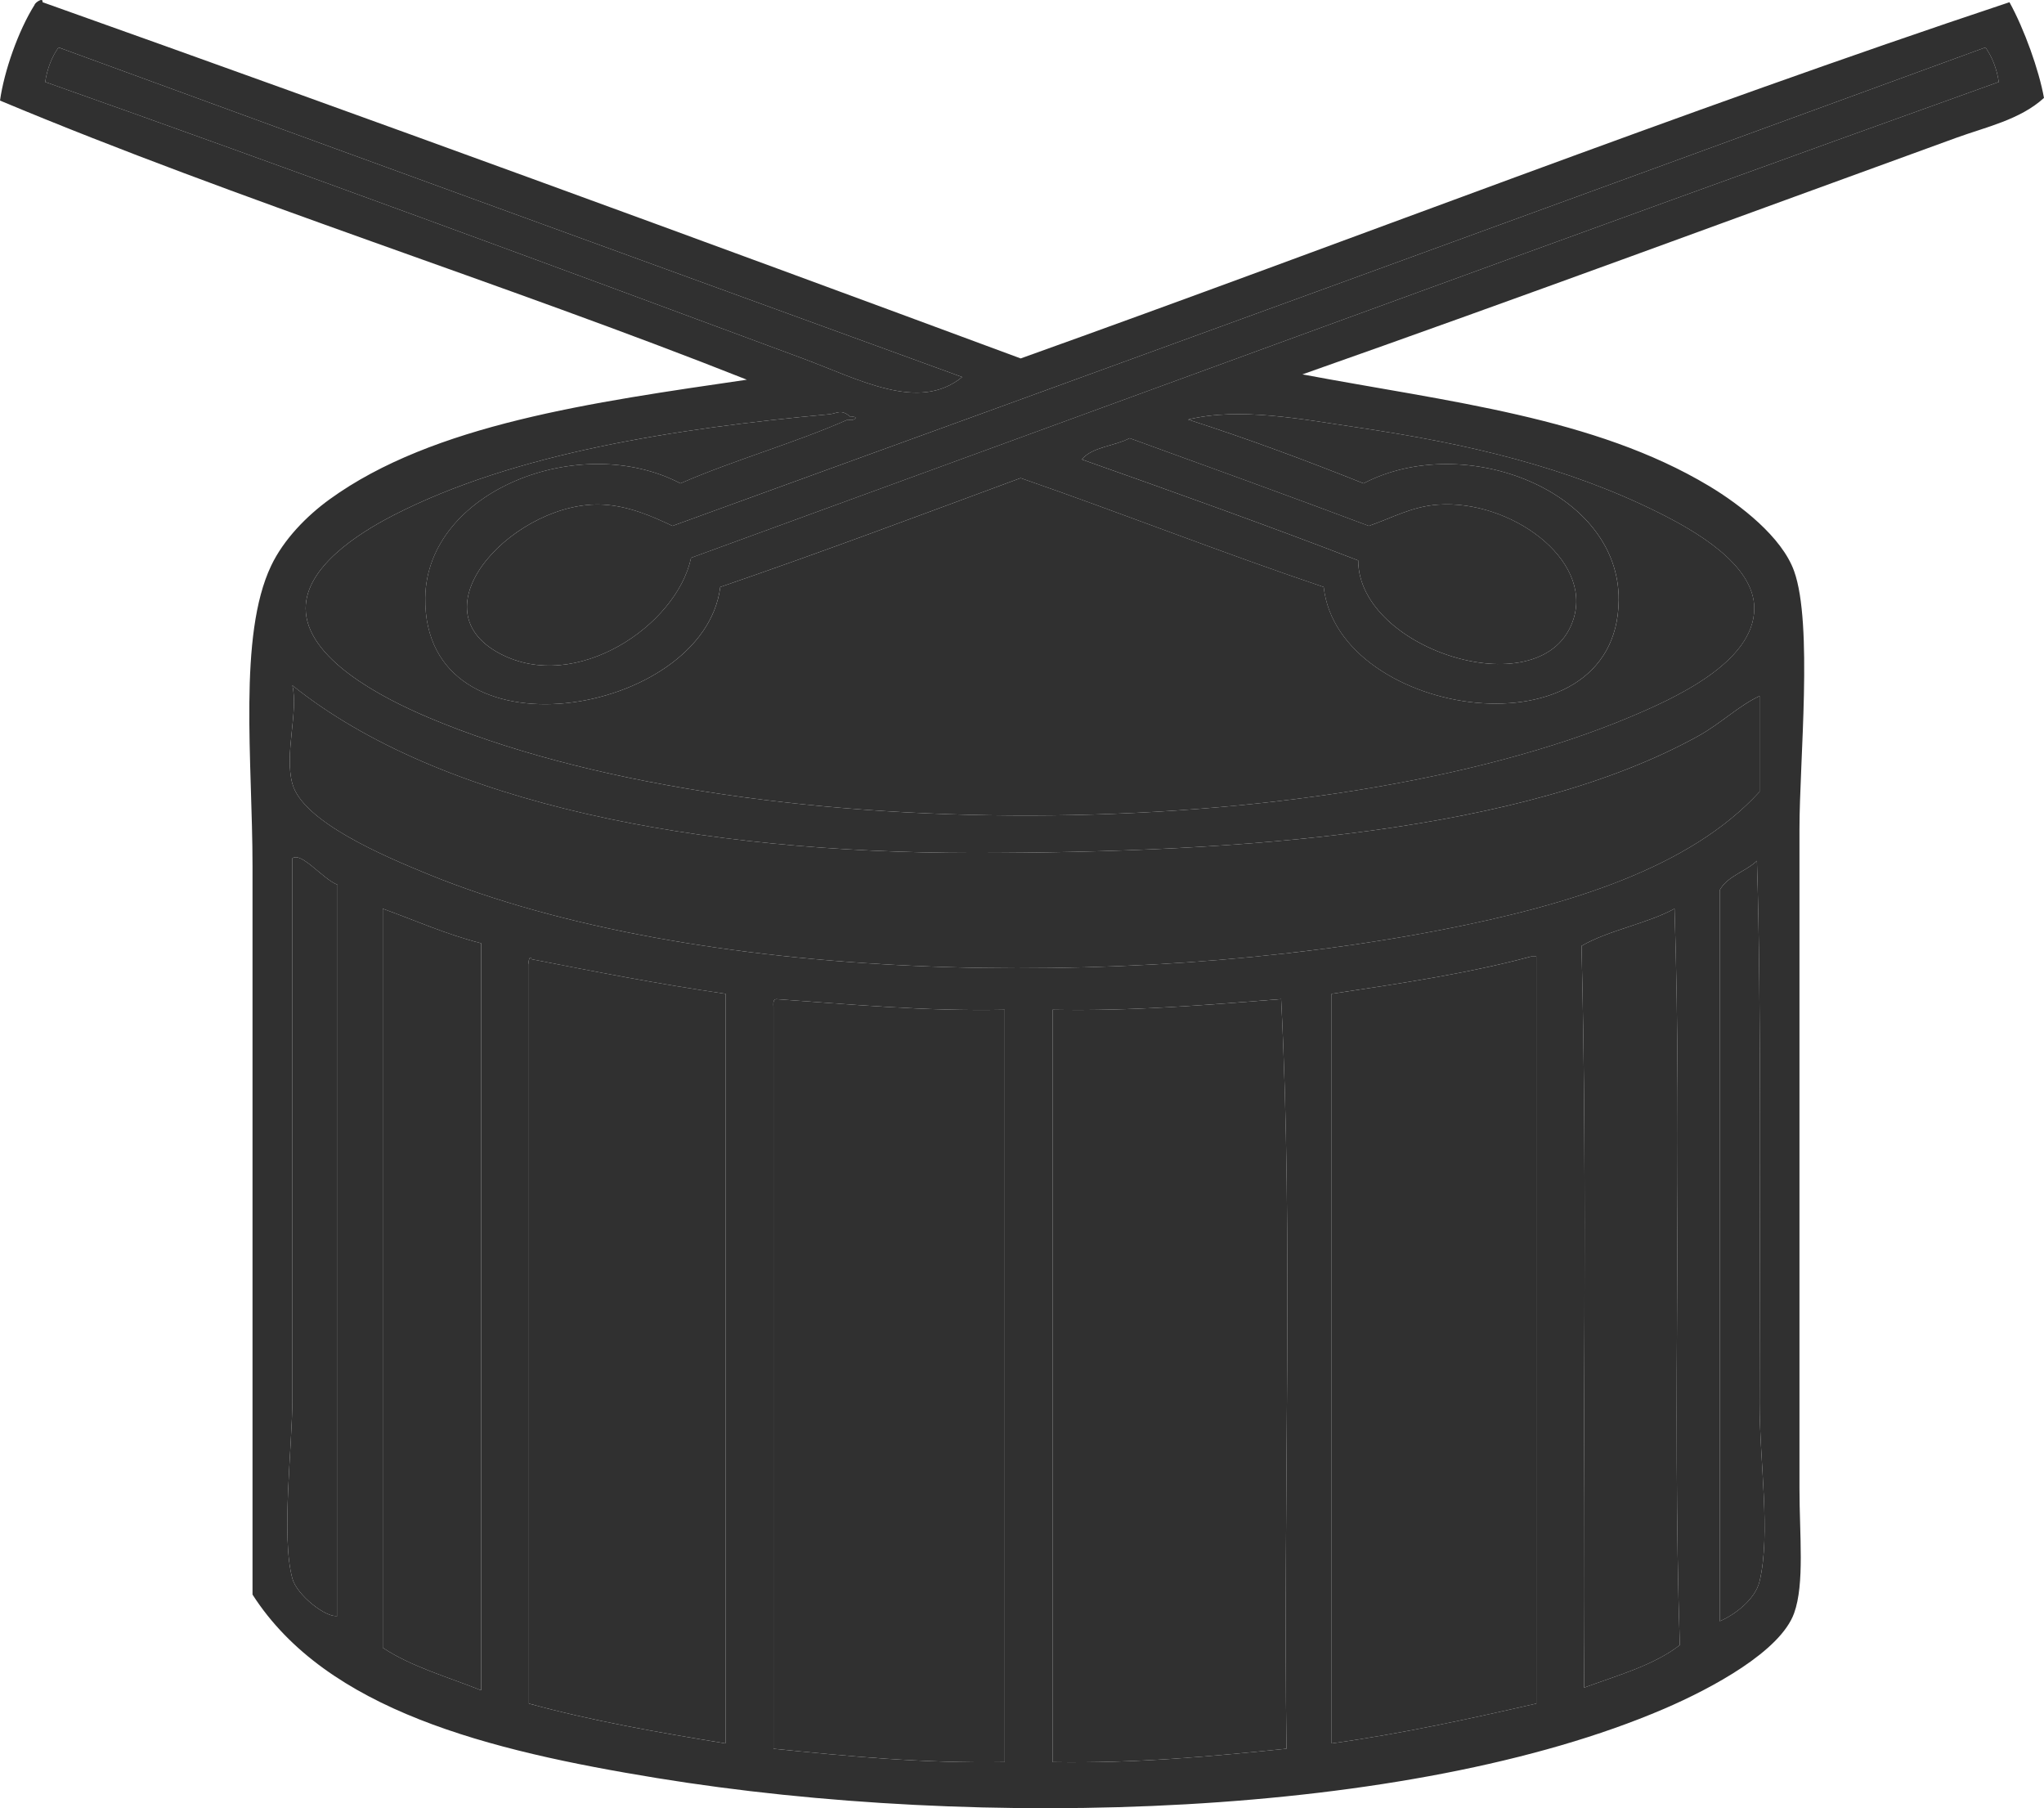 <?xml version="1.0" encoding="UTF-8" standalone="no"?><svg xmlns="http://www.w3.org/2000/svg" fill="#000000" height="3168.4pt" version="1.1" viewBox="0 0 3582.11 3168.45" width="3582.1pt">
 <g fill-rule="evenodd" id="surface1">
  <g id="change1_1"><path d="m1844.6 1769.3v1318.3c146.9 2.5 278.8-10.1 410-23.4-6.2-436.3 12.3-895.1-9.4-1313.5-129.6 10.1-258.2 21.2-400.6 18.6zm-489.1-4.7v1299.6c129.8 13.1 260.1 25.7 405.3 23.4v-1318.3c-142.5 2.8-270.1-9.5-400.6-18.6-5.4 0.7-5.1 7.3-4.7 13.9zm978.2-23.2v1313.5c125.4-17.4 242.4-43.3 358.7-69.8v-1309h-9.3c-108.9 29.3-229.1 47.3-349.4 65.3zm-1402.1-60.6c-1.48-7.5-6.64 0.3-4.67 9.3v1295c108.33 29.8 225.93 50.5 344.73 69.8v-1313.5c-116.7-16.9-228.4-38.7-340.06-60.6zm1840-23.3c10.9 423.9 1.5 868 4.6 1299.6 59.2-21.6 122.3-39.2 167.7-74.5-13.9-419.2 4.7-871.1-9.3-1290.3-49.3 26.7-114.8 37.3-163 65.2zm-2100.8-65.2v1294.9c49.34 33 113.52 51.1 172.35 74.6v-1309c-61.94-15.7-115.26-40-172.35-60.5zm2412.9 1178.5c19.7-83 0-209.7 0-312.1 0-300.4 3.6-699.2-4.7-950.3-19.8 19-51.3 26.3-65.2 51.3v1281c24.2-10 62-36.9 69.9-69.9zm-2571.3-1267c0.02 273.7-0.01 645.7 0 945.6 0 86.1-20.05 243.6 0 316.7 7.98 29.1 59.56 69.5 79.19 65.3v-1281c-26.17-10.2-62.56-57.8-79.19-46.6zm0-130.5c18.2 66.4 159.77 126.6 237.57 158.4 465.84 190.7 1218.6 205.4 1774.7 97.9 225.5-43.7 436.8-108.5 559-242.3v-167.7c-37.1 17.4-67.7 48-107.1 69.9-304.5 168.7-797.5 205-1271.7 205-476.9-0.1-931.83-84.5-1192.5-293.5 10.85 45.8-14.39 119.9-0.01 172.3zm2245.2-288.7c33.3-105.53-111.6-209.32-237.5-200.34-46.2 3.28-80.8 23.43-121.2 37.26-138.8-52.2-279.1-102.8-419.2-153.71-26.3 14.02-65.7 15.03-83.8 37.26 162.8 57.6 325.3 115.64 484.4 176.99 0.2 158.84 327.6 260.14 377.3 102.54zm-1304.3-358.72c-268.3 24.85-551.42 67.76-763.9 177.01-63.7 32.75-153.71 91.36-153.71 163.01 0 88.4 134.67 157.2 214.27 191 549.44 233 1566.8 225.9 2105.4 0 77.3-32.4 219-95.8 219-191 0-77.72-106.6-137.19-167.7-167.67-160.1-79.91-334.9-120.94-526.4-149.07-99.4-14.58-208.4-36.11-298.1-13.97 105.8 33.98 207.5 71.97 307.4 111.81 176.9-92.16 449.1 13.38 447.2 204.9-2.7 278.7-491.2 207.5-517-23.3-180-60.64-352.4-128.95-531.1-190.93-174.6 64.49-348.3 129.87-526.4 190.93-28.5 226.6-520.85 309.8-517 18.7 2.48-187.11 270.7-292.46 447.2-200.3 94.1-41.02 199.7-70.44 293.4-111.81 11.1 3.85 21.5-6.57 4.7-4.65-16.9-14.77-23.5-5.93-37.3-4.66zm-274.8 195.64c-36.9-17.61-77.2-34.78-121.1-37.26-150.04-8.53-334.62 179.54-181.68 260.84 133.48 70.9 310.38-49.2 335.38-167.68 763.6-278.24 1524.9-558.87 2291.8-833.81-3.7-24.25-11.9-44.036-23.3-60.548-766.4 280.05-1533 559.97-2301.1 838.46zm-1099.3-777.91c426.21 150.7 894.11 323.52 1327.6 484.45 98 36.37 203.5 94.84 279.4 32.61-528-192.44-1056.5-384.37-1583.7-577.61-11.445 16.514-19.625 36.3-23.309 60.55zm3442.4-139.75c26 47.14 51.7 118.72 60.5 167.69-41.8 38.25-101.8 51-153.7 69.88-374.7 136.04-765.5 280.66-1145.9 414.57 255.2 48 511.8 75.07 712.7 195.64 54.8 32.89 127.6 89.25 149 149.06 33.3 92.8 9.4 333.2 9.4 451.8v1155.3c0 82.4 9.2 167.3-9.4 218.9-24 66.7-143.4 131.3-228.2 167.7-447.1 191.7-1198.2 213.7-1765.4 121.1-294.49-48.1-578.03-118.6-708.07-321.4 0-405.3-0.02-856.2 0-1276.3 0-182.9-25.65-403.9 32.6-526.41 21.97-46.19 62.25-87.3 102.48-116.45 181.64-131.6 460.29-169.97 731.29-209.61-429.2-170.11-886.41-312.28-1308.9-489.11 7.098-51.17 32.078-122.61 60.559-167.7 0.511-3.711 15.398-14.114 13.968-4.665 574.92 204.57 1145.5 413.44 1714.2 624.2 576.4-206.14 1157.4-432.57 1732.9-624.2" fill="#303030"/></g>
  <g id="change2_1"><path d="m102.48 83.062c527.22 193.24 1055.7 385.17 1583.7 577.61-75.9 62.23-181.4 3.76-279.4-32.61-433.5-160.93-901.4-333.75-1327.6-484.45 3.675-24.25 11.855-44.036 23.28-60.548" fill="#303030"/></g>
  <g id="change2_2"><path d="m3479.6 83.062c11.4 16.512 19.6 36.298 23.3 60.548-766.9 274.94-1528.2 555.57-2291.8 833.81-25 118.48-201.9 238.58-335.38 167.68-152.94-81.3 31.64-269.37 181.68-260.84 43.9 2.48 84.2 19.65 121.1 37.26 768.1-278.49 1534.7-558.41 2301.1-838.46" fill="#303030"/></g>
  <g id="change3_1"><path d="m1490.6 730.54c16.8-1.92 6.4 8.5-4.7 4.65-93.7 41.37-199.3 70.79-293.4 111.81-176.5-92.16-444.72 13.19-447.2 200.3-3.85 291.1 488.5 207.9 517-18.7 178.1-61.06 351.8-126.44 526.4-190.93 178.7 61.98 351.1 130.29 531.1 190.93 25.8 230.8 514.3 302 517 23.3 1.9-191.52-270.3-297.06-447.2-204.9-99.9-39.84-201.6-77.83-307.4-111.81 89.7-22.14 198.7-0.61 298.1 13.97 191.5 28.13 366.3 69.16 526.4 149.07 61.1 30.48 167.7 89.95 167.7 167.67 0 95.2-141.7 158.6-219 191-538.6 225.9-1556 233-2105.4 0-79.64-33.8-214.31-102.6-214.31-191 0-71.65 90.01-130.26 153.71-163.01 212.48-109.25 495.6-152.16 763.9-177.01 13.8-1.27 20.4-10.11 37.3 4.66" fill="#303030"/></g>
  <g id="change2_3"><path d="m2380.3 982.06c-159.1-61.35-321.6-119.39-484.4-176.99 18.1-22.23 57.5-23.24 83.8-37.26 140.1 50.91 280.4 101.51 419.2 153.71 40.4-13.83 75-33.98 121.2-37.26 125.9-8.98 270.8 94.81 237.5 200.34-49.7 157.6-377.1 56.3-377.3-102.54" fill="#303030"/></g>
  <g id="change2_4"><path d="m512.39 1201c260.68 209 715.61 293.4 1192.5 293.5 474.2 0 967.2-36.3 1271.7-205 39.4-21.9 70-52.5 107.1-69.9v167.7c-122.2 133.8-333.5 198.6-559 242.3-556.1 107.5-1308.9 92.8-1774.7-97.9-77.84-31.8-219.41-92-237.61-158.4-14.38-52.4 10.86-126.5 0-172.3" fill="#303030"/></g>
  <g id="change4_1"><path d="m591.58 1550.4v1281c-19.63 4.2-71.21-36.2-79.19-65.3-20.05-73.1 0-230.6 0-316.7-0.01-299.9 0.02-671.9 0-945.6 16.63-11.2 53.02 36.4 79.19 46.6" fill="#303030"/></g>
  <g id="change5_1"><path d="m3013.8 2840.7v-1281c13.9-25 45.4-32.3 65.2-51.3 8.3 251.1 4.7 649.9 4.7 950.3 0 102.4 19.7 229.1 0 312.1-7.9 33-45.7 59.9-69.9 69.9" fill="#303030"/></g>
  <g id="change5_2"><path d="m843.12 1652.8v1309c-58.83-23.5-123.01-41.6-172.35-74.6v-1294.9c57.09 20.5 110.41 44.8 172.35 60.5" fill="#303030"/></g>
  <g id="change4_2"><path d="m2934.6 1592.3c14 419.2-4.6 871.1 9.3 1290.3-45.4 35.3-108.5 52.9-167.7 74.5-3.1-431.6 6.3-875.7-4.6-1299.6 48.2-27.9 113.7-38.5 163-65.2" fill="#303030"/></g>
  <g id="change4_3"><path d="m1271.7 1741.4v1313.5c-118.8-19.3-236.4-40-344.73-69.8v-1295c-1.97-9 3.19-16.8 4.67-9.3 111.66 21.9 223.36 43.7 340.06 60.6" fill="#303030"/></g>
  <g id="change5_3"><path d="m2683.1 1676.1h9.3v1309c-116.3 26.5-233.3 52.4-358.7 69.8v-1313.5c120.3-18 240.5-36 349.4-65.3" fill="#303030"/></g>
  <g id="change5_4"><path d="m1360.2 1750.7c130.5 9.1 258.1 21.4 400.6 18.6v1318.3c-145.2 2.3-275.5-10.3-405.3-23.4v-1299.6c-0.4-6.6-0.7-13.2 4.7-13.9" fill="#303030"/></g>
  <g id="change4_4"><path d="m2245.2 1750.7c21.7 418.4 3.2 877.2 9.4 1313.5-131.2 13.3-263.1 25.9-410 23.4v-1318.3c142.4 2.6 271-8.5 400.6-18.6" fill="#303030"/></g>
 </g>
</svg>